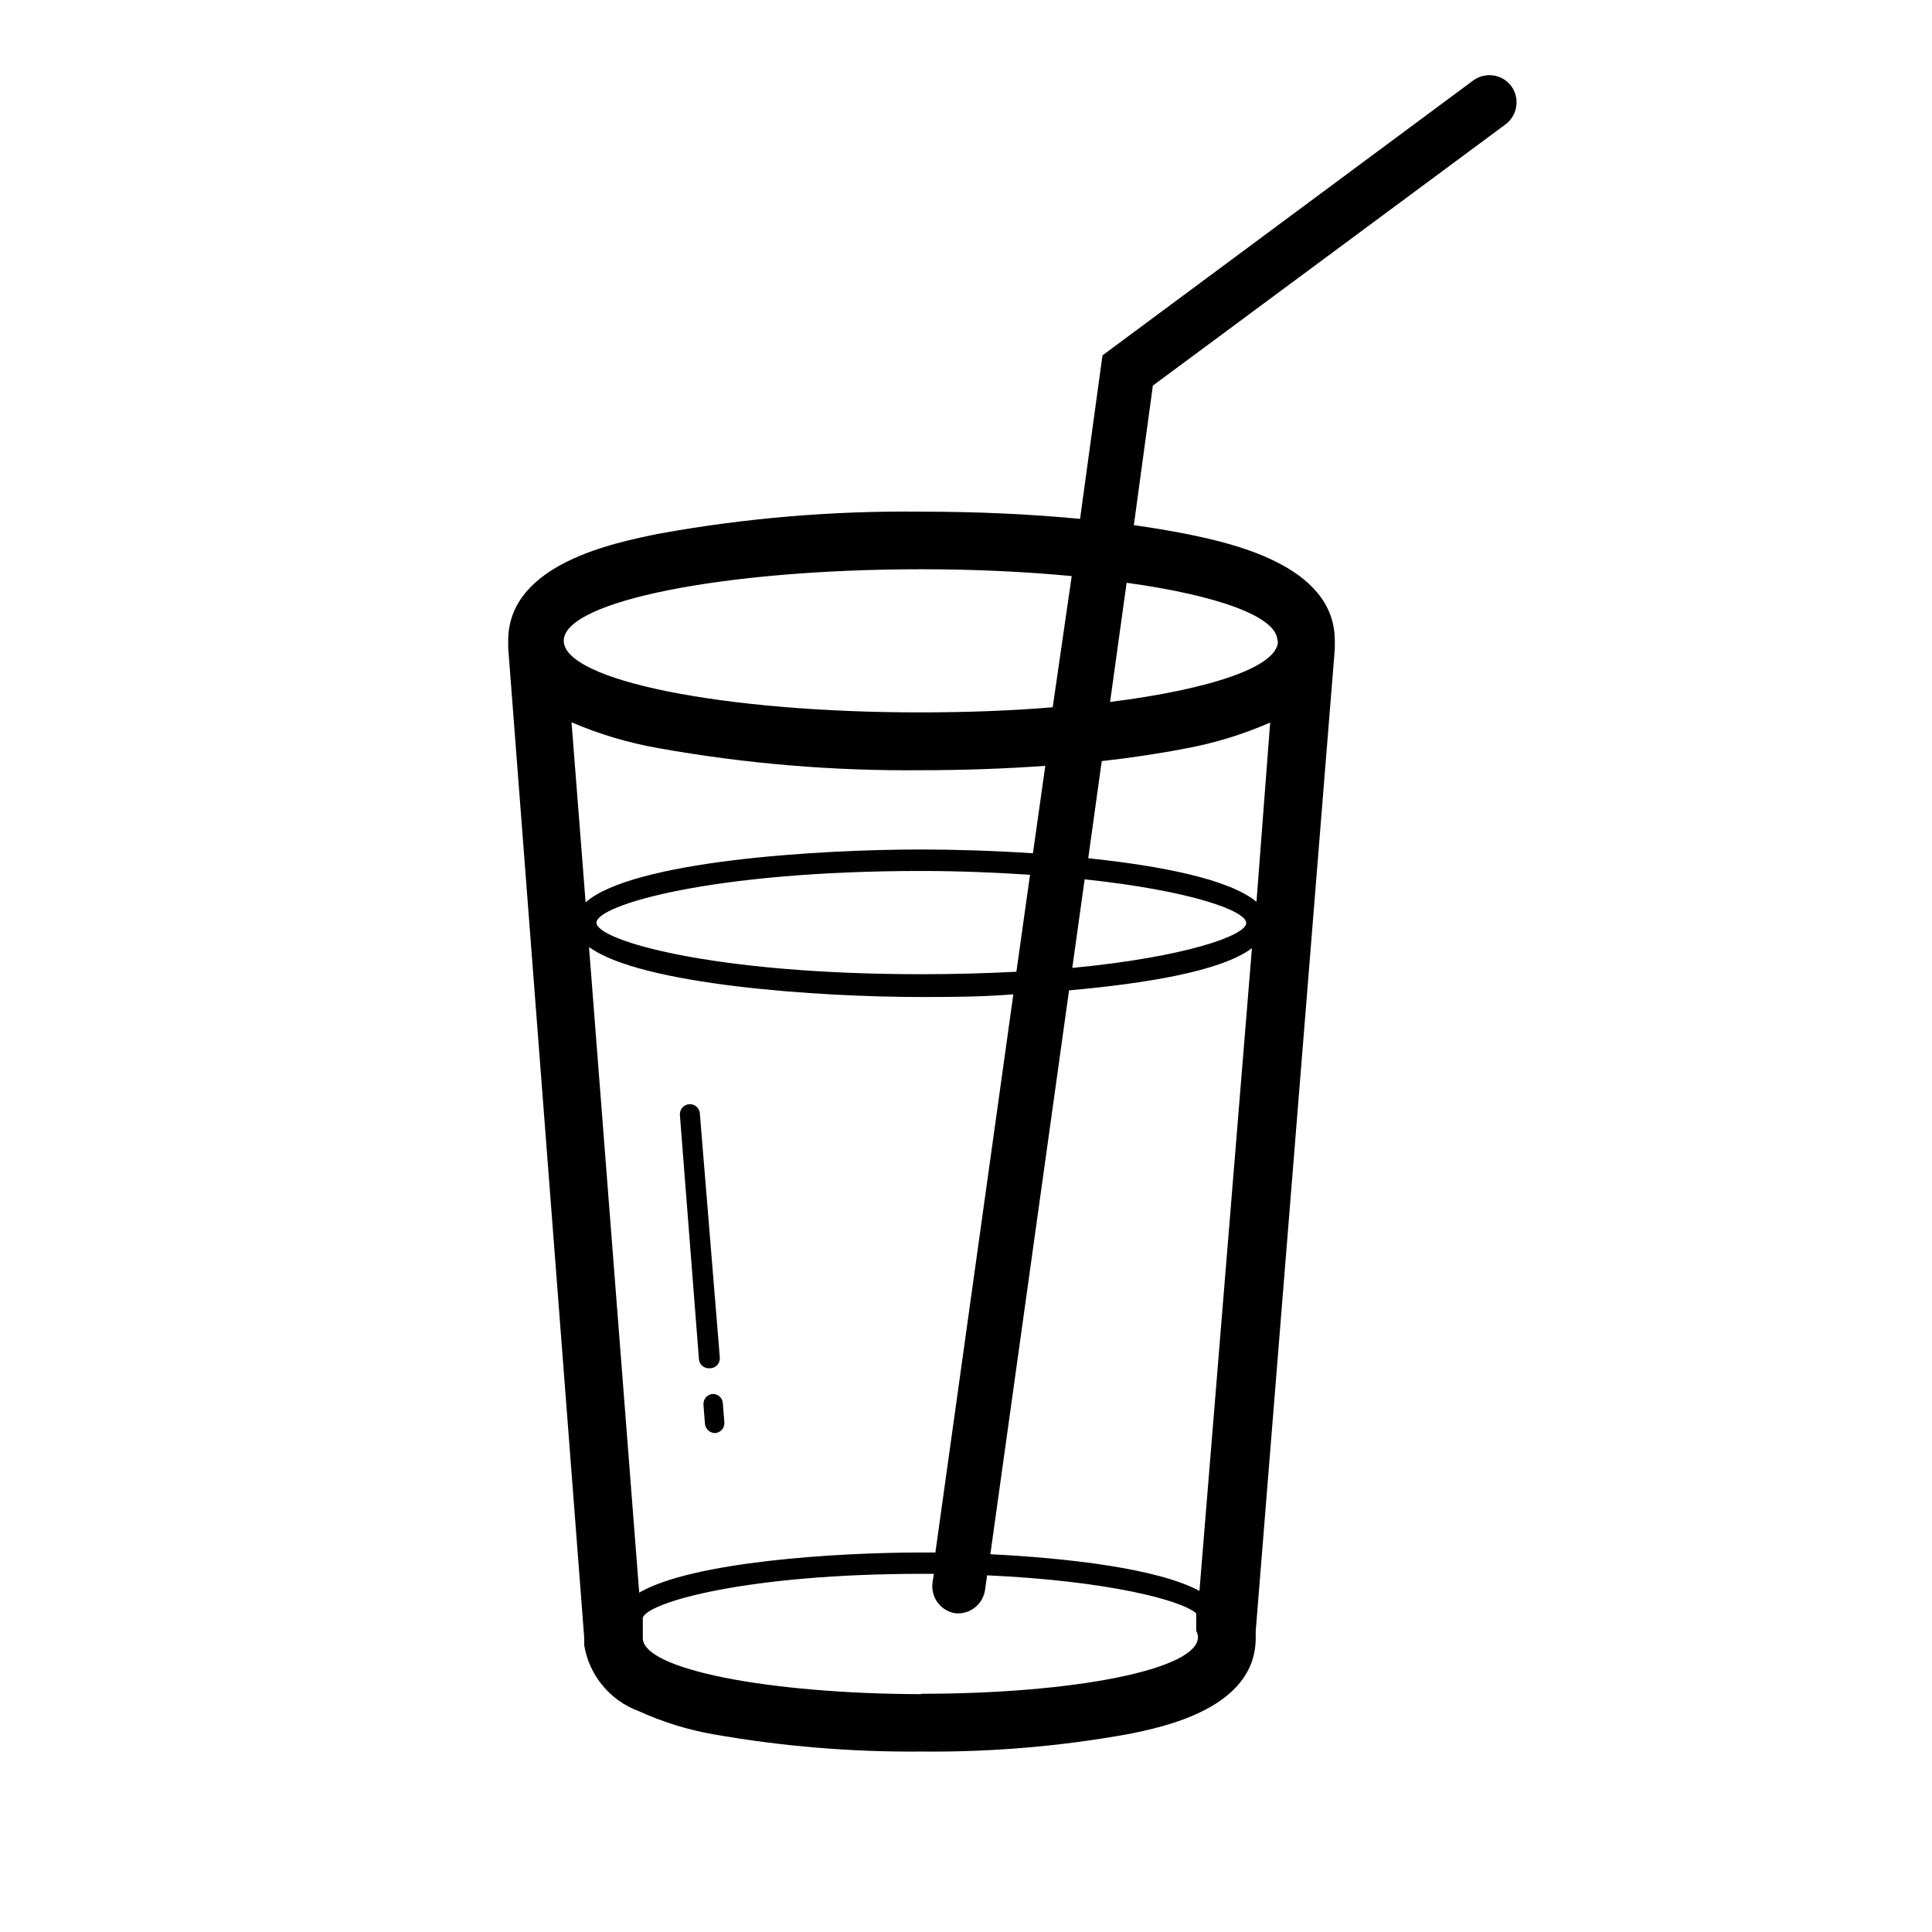 <?xml version="1.0" encoding="UTF-8"?>
<!-- Uploaded to: SVG Repo, www.svgrepo.com, Generator: SVG Repo Mixer Tools -->
<svg fill="#000000" width="800px" height="800px" version="1.1" viewBox="144 144 512 512" xmlns="http://www.w3.org/2000/svg">
 <g>
  <path d="m544.49 166.79c-2.398-3.156-6.883-3.809-10.078-1.461l-98.242 72.852-5.945 43.328c-13-1.258-27.258-1.914-41.969-1.914-23.355-0.281-46.688 1.676-69.676 5.844-11.84 2.418-39.5 7.91-39.902 27.91v0.453 1.914l20.152 262.38v1.965c0.66 3.93 2.352 7.613 4.902 10.676 2.547 3.062 5.863 5.394 9.609 6.758 6.266 2.852 12.867 4.902 19.648 6.098 18.211 3.211 36.676 4.746 55.168 4.582 18.41 0.188 36.797-1.363 54.914-4.633 9.219-1.863 33.703-6.801 33.703-25.441v-1.812l20.957-260.27 0.004-1.664c0.023-0.203 0.023-0.406 0-0.605 0-20.152-27.961-25.945-39.902-28.363-4.133-0.805-8.613-1.562-13.352-2.215l5.039-36.98 93.457-69.227c3.211-2.402 3.887-6.945 1.512-10.176zm-113.05 210.24c27.961 2.973 42.824 8.312 42.824 11.586s-16.07 9.02-46.098 11.891zm-43.277-82.172c14.258 0 27.762 0.656 39.852 1.812l-5.039 34.762c-10.832 0.906-22.621 1.359-35.266 1.359-52.094 0-94.312-8.465-94.312-18.992-0.004-10.527 42.672-18.941 94.766-18.941zm-92.699 40.559h-0.004c7.387 3.168 15.109 5.465 23.023 6.852 22.996 4.117 46.32 6.074 69.68 5.844 11.336 0 22.371-0.402 32.848-1.16l-3.273 23.176c-10.73-0.707-21.16-1.008-29.574-1.008-27.609 0-76.578 3.074-88.973 14.008zm121.52 40.305-3.629 25.797c-7.707 0.402-16.07 0.656-25.191 0.656-55.723 0-86.102-9.02-86.102-13.652 0-4.641 30.379-13.707 86.102-13.707 10.527 0 20.102 0.453 28.816 1.008zm-116.89 19.246c13.754 10.078 61.113 13.25 88.066 13.25 7.055 0 15.516 0 24.383-0.707l-20.656 147.92h-3.879c-22.27 0-60.457 2.418-74.613 10.629zm88.066 198c-40.457-0.102-73.809-6.551-73.809-14.863-0.023-0.266-0.023-0.535 0-0.805v-4.637c1.562-4.133 27.809-11.586 74.059-11.586h3.074l-0.352 2.266c-0.273 1.914 0.227 3.856 1.391 5.394 1.164 1.543 2.891 2.559 4.805 2.82h1.008c3.398-0.223 6.188-2.781 6.699-6.148l0.555-3.93c32.395 1.461 51.742 6.699 55.418 10.078v4.637l0.004-0.004c0.289 0.508 0.445 1.078 0.453 1.664 0.047 8.562-32.75 15.012-73.305 15.012zm73.707-27.355c-10.984-5.945-34.863-8.715-55.418-9.723l20.859-149.43c20.152-1.812 40.305-5.039 48.465-11.184zm15.113-182.63c-7.152-5.945-25.191-9.523-44.586-11.539l3.578-25.746c7.961-0.906 15.418-2.016 22.066-3.324v0.004c7.766-1.414 15.34-3.731 22.57-6.902zm5.691-69.074c0 6.801-17.836 12.746-44.488 16.121l4.383-31.59c24.086 3.328 39.957 8.973 39.957 15.371z"/>
  <path d="m332.89 513.41c-0.707 0.051-1.367 0.383-1.832 0.922-0.461 0.539-0.691 1.242-0.637 1.949l0.402 5.039c0.129 1.383 1.281 2.449 2.672 2.469 0.707-0.051 1.367-0.383 1.832-0.922 0.461-0.539 0.691-1.242 0.637-1.949l-0.402-5.039c-0.082-1.406-1.262-2.5-2.672-2.469z"/>
  <path d="m332.34 506.61c1.457-0.133 2.535-1.414 2.418-2.871l-5.289-64.641c-0.039-0.715-0.367-1.383-0.906-1.848-0.543-0.465-1.254-0.691-1.965-0.621-1.457 0.133-2.535 1.414-2.418 2.871l5.039 64.641c0.078 1.387 1.227 2.469 2.617 2.469z"/>
 </g>
</svg>
